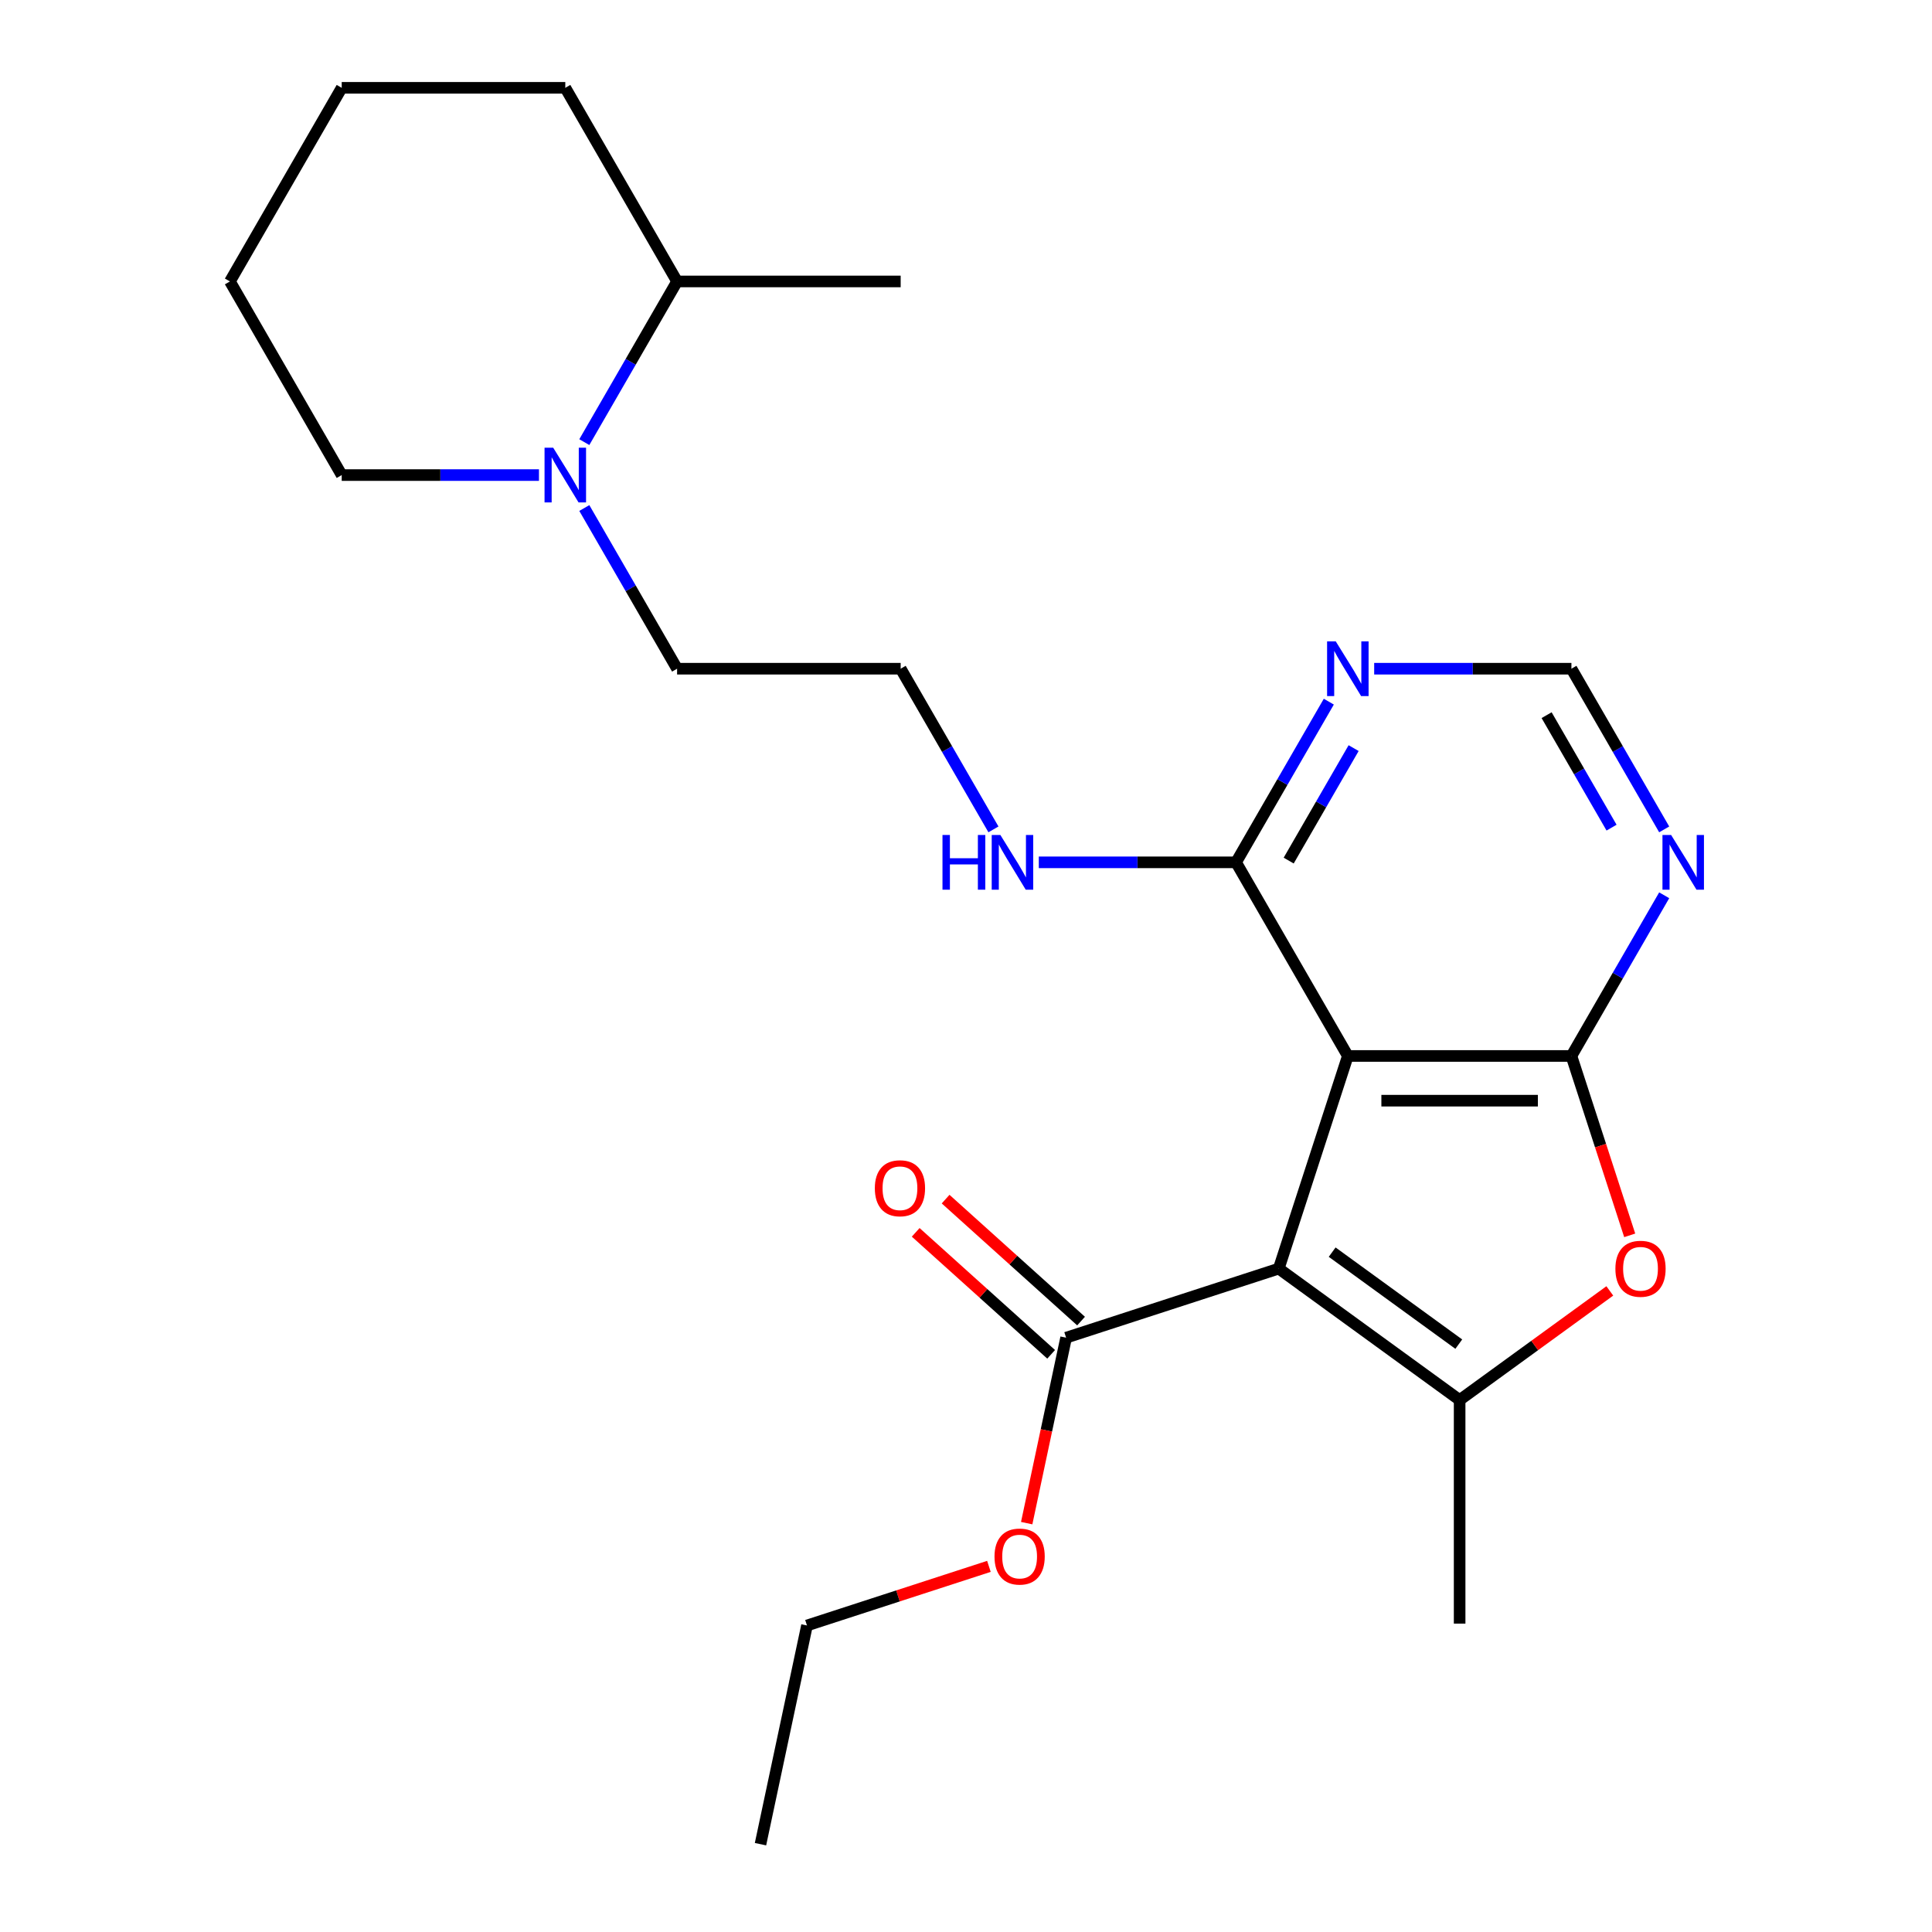 <?xml version='1.0' encoding='iso-8859-1'?>
<svg version='1.1' baseProfile='full'
              xmlns='http://www.w3.org/2000/svg'
                      xmlns:rdkit='http://www.rdkit.org/xml'
                      xmlns:xlink='http://www.w3.org/1999/xlink'
                  xml:space='preserve'
width='1000px' height='1000px' viewBox='0 0 1000 1000'>
<!-- END OF HEADER -->
<rect style='opacity:1.0;fill:#FFFFFF;stroke:none' width='1000' height='1000' x='0' y='0'> </rect>
<path class='bond-0' d='M 661.878,656.627 L 697.64,546.565' style='fill:none;fill-rule:evenodd;stroke:#000000;stroke-width:6px;stroke-linecap:butt;stroke-linejoin:miter;stroke-opacity:1' />
<path class='bond-2' d='M 661.878,656.627 L 755.503,724.65' style='fill:none;fill-rule:evenodd;stroke:#000000;stroke-width:6px;stroke-linecap:butt;stroke-linejoin:miter;stroke-opacity:1' />
<path class='bond-2' d='M 689.526,648.106 L 755.064,695.721' style='fill:none;fill-rule:evenodd;stroke:#000000;stroke-width:6px;stroke-linecap:butt;stroke-linejoin:miter;stroke-opacity:1' />
<path class='bond-4' d='M 661.878,656.627 L 551.816,692.389' style='fill:none;fill-rule:evenodd;stroke:#000000;stroke-width:6px;stroke-linecap:butt;stroke-linejoin:miter;stroke-opacity:1' />
<path class='bond-1' d='M 697.64,546.565 L 813.366,546.565' style='fill:none;fill-rule:evenodd;stroke:#000000;stroke-width:6px;stroke-linecap:butt;stroke-linejoin:miter;stroke-opacity:1' />
<path class='bond-1' d='M 714.999,569.71 L 796.007,569.71' style='fill:none;fill-rule:evenodd;stroke:#000000;stroke-width:6px;stroke-linecap:butt;stroke-linejoin:miter;stroke-opacity:1' />
<path class='bond-5' d='M 697.64,546.565 L 639.776,446.343' style='fill:none;fill-rule:evenodd;stroke:#000000;stroke-width:6px;stroke-linecap:butt;stroke-linejoin:miter;stroke-opacity:1' />
<path class='bond-6' d='M 813.366,546.565 L 837.375,504.98' style='fill:none;fill-rule:evenodd;stroke:#000000;stroke-width:6px;stroke-linecap:butt;stroke-linejoin:miter;stroke-opacity:1' />
<path class='bond-6' d='M 837.375,504.98 L 861.384,463.396' style='fill:none;fill-rule:evenodd;stroke:#0000FF;stroke-width:6px;stroke-linecap:butt;stroke-linejoin:miter;stroke-opacity:1' />
<path class='bond-24' d='M 813.366,546.565 L 828.45,592.99' style='fill:none;fill-rule:evenodd;stroke:#000000;stroke-width:6px;stroke-linecap:butt;stroke-linejoin:miter;stroke-opacity:1' />
<path class='bond-24' d='M 828.45,592.99 L 843.535,639.414' style='fill:none;fill-rule:evenodd;stroke:#FF0000;stroke-width:6px;stroke-linecap:butt;stroke-linejoin:miter;stroke-opacity:1' />
<path class='bond-3' d='M 755.503,724.65 L 794.369,696.412' style='fill:none;fill-rule:evenodd;stroke:#000000;stroke-width:6px;stroke-linecap:butt;stroke-linejoin:miter;stroke-opacity:1' />
<path class='bond-3' d='M 794.369,696.412 L 833.234,668.174' style='fill:none;fill-rule:evenodd;stroke:#FF0000;stroke-width:6px;stroke-linecap:butt;stroke-linejoin:miter;stroke-opacity:1' />
<path class='bond-14' d='M 755.503,724.65 L 755.503,840.376' style='fill:none;fill-rule:evenodd;stroke:#000000;stroke-width:6px;stroke-linecap:butt;stroke-linejoin:miter;stroke-opacity:1' />
<path class='bond-10' d='M 559.559,683.789 L 524.505,652.226' style='fill:none;fill-rule:evenodd;stroke:#000000;stroke-width:6px;stroke-linecap:butt;stroke-linejoin:miter;stroke-opacity:1' />
<path class='bond-10' d='M 524.505,652.226 L 489.451,620.663' style='fill:none;fill-rule:evenodd;stroke:#FF0000;stroke-width:6px;stroke-linecap:butt;stroke-linejoin:miter;stroke-opacity:1' />
<path class='bond-10' d='M 544.072,700.989 L 509.018,669.426' style='fill:none;fill-rule:evenodd;stroke:#000000;stroke-width:6px;stroke-linecap:butt;stroke-linejoin:miter;stroke-opacity:1' />
<path class='bond-10' d='M 509.018,669.426 L 473.964,637.863' style='fill:none;fill-rule:evenodd;stroke:#FF0000;stroke-width:6px;stroke-linecap:butt;stroke-linejoin:miter;stroke-opacity:1' />
<path class='bond-13' d='M 551.816,692.389 L 541.615,740.381' style='fill:none;fill-rule:evenodd;stroke:#000000;stroke-width:6px;stroke-linecap:butt;stroke-linejoin:miter;stroke-opacity:1' />
<path class='bond-13' d='M 541.615,740.381 L 531.414,788.373' style='fill:none;fill-rule:evenodd;stroke:#FF0000;stroke-width:6px;stroke-linecap:butt;stroke-linejoin:miter;stroke-opacity:1' />
<path class='bond-7' d='M 639.776,446.343 L 663.785,404.758' style='fill:none;fill-rule:evenodd;stroke:#000000;stroke-width:6px;stroke-linecap:butt;stroke-linejoin:miter;stroke-opacity:1' />
<path class='bond-7' d='M 663.785,404.758 L 687.794,363.174' style='fill:none;fill-rule:evenodd;stroke:#0000FF;stroke-width:6px;stroke-linecap:butt;stroke-linejoin:miter;stroke-opacity:1' />
<path class='bond-7' d='M 667.023,445.44 L 683.83,416.331' style='fill:none;fill-rule:evenodd;stroke:#000000;stroke-width:6px;stroke-linecap:butt;stroke-linejoin:miter;stroke-opacity:1' />
<path class='bond-7' d='M 683.83,416.331 L 700.636,387.222' style='fill:none;fill-rule:evenodd;stroke:#0000FF;stroke-width:6px;stroke-linecap:butt;stroke-linejoin:miter;stroke-opacity:1' />
<path class='bond-12' d='M 639.776,446.343 L 588.73,446.343' style='fill:none;fill-rule:evenodd;stroke:#000000;stroke-width:6px;stroke-linecap:butt;stroke-linejoin:miter;stroke-opacity:1' />
<path class='bond-12' d='M 588.73,446.343 L 537.683,446.343' style='fill:none;fill-rule:evenodd;stroke:#0000FF;stroke-width:6px;stroke-linecap:butt;stroke-linejoin:miter;stroke-opacity:1' />
<path class='bond-25' d='M 861.384,429.29 L 837.375,387.705' style='fill:none;fill-rule:evenodd;stroke:#0000FF;stroke-width:6px;stroke-linecap:butt;stroke-linejoin:miter;stroke-opacity:1' />
<path class='bond-25' d='M 837.375,387.705 L 813.366,346.121' style='fill:none;fill-rule:evenodd;stroke:#000000;stroke-width:6px;stroke-linecap:butt;stroke-linejoin:miter;stroke-opacity:1' />
<path class='bond-25' d='M 834.137,428.387 L 817.33,399.278' style='fill:none;fill-rule:evenodd;stroke:#0000FF;stroke-width:6px;stroke-linecap:butt;stroke-linejoin:miter;stroke-opacity:1' />
<path class='bond-25' d='M 817.33,399.278 L 800.524,370.169' style='fill:none;fill-rule:evenodd;stroke:#000000;stroke-width:6px;stroke-linecap:butt;stroke-linejoin:miter;stroke-opacity:1' />
<path class='bond-9' d='M 711.273,346.121 L 762.319,346.121' style='fill:none;fill-rule:evenodd;stroke:#0000FF;stroke-width:6px;stroke-linecap:butt;stroke-linejoin:miter;stroke-opacity:1' />
<path class='bond-9' d='M 762.319,346.121 L 813.366,346.121' style='fill:none;fill-rule:evenodd;stroke:#000000;stroke-width:6px;stroke-linecap:butt;stroke-linejoin:miter;stroke-opacity:1' />
<path class='bond-8' d='M 302.442,262.952 L 326.451,304.536' style='fill:none;fill-rule:evenodd;stroke:#0000FF;stroke-width:6px;stroke-linecap:butt;stroke-linejoin:miter;stroke-opacity:1' />
<path class='bond-8' d='M 326.451,304.536 L 350.46,346.121' style='fill:none;fill-rule:evenodd;stroke:#000000;stroke-width:6px;stroke-linecap:butt;stroke-linejoin:miter;stroke-opacity:1' />
<path class='bond-11' d='M 302.442,228.846 L 326.451,187.261' style='fill:none;fill-rule:evenodd;stroke:#0000FF;stroke-width:6px;stroke-linecap:butt;stroke-linejoin:miter;stroke-opacity:1' />
<path class='bond-11' d='M 326.451,187.261 L 350.46,145.677' style='fill:none;fill-rule:evenodd;stroke:#000000;stroke-width:6px;stroke-linecap:butt;stroke-linejoin:miter;stroke-opacity:1' />
<path class='bond-17' d='M 278.964,245.899 L 227.917,245.899' style='fill:none;fill-rule:evenodd;stroke:#0000FF;stroke-width:6px;stroke-linecap:butt;stroke-linejoin:miter;stroke-opacity:1' />
<path class='bond-17' d='M 227.917,245.899 L 176.87,245.899' style='fill:none;fill-rule:evenodd;stroke:#000000;stroke-width:6px;stroke-linecap:butt;stroke-linejoin:miter;stroke-opacity:1' />
<path class='bond-18' d='M 350.46,145.677 L 466.187,145.677' style='fill:none;fill-rule:evenodd;stroke:#000000;stroke-width:6px;stroke-linecap:butt;stroke-linejoin:miter;stroke-opacity:1' />
<path class='bond-19' d='M 350.46,145.677 L 292.597,45.455' style='fill:none;fill-rule:evenodd;stroke:#000000;stroke-width:6px;stroke-linecap:butt;stroke-linejoin:miter;stroke-opacity:1' />
<path class='bond-16' d='M 514.204,429.29 L 490.195,387.705' style='fill:none;fill-rule:evenodd;stroke:#0000FF;stroke-width:6px;stroke-linecap:butt;stroke-linejoin:miter;stroke-opacity:1' />
<path class='bond-16' d='M 490.195,387.705 L 466.187,346.121' style='fill:none;fill-rule:evenodd;stroke:#000000;stroke-width:6px;stroke-linecap:butt;stroke-linejoin:miter;stroke-opacity:1' />
<path class='bond-20' d='M 511.862,810.75 L 464.777,826.049' style='fill:none;fill-rule:evenodd;stroke:#FF0000;stroke-width:6px;stroke-linecap:butt;stroke-linejoin:miter;stroke-opacity:1' />
<path class='bond-20' d='M 464.777,826.049 L 417.692,841.348' style='fill:none;fill-rule:evenodd;stroke:#000000;stroke-width:6px;stroke-linecap:butt;stroke-linejoin:miter;stroke-opacity:1' />
<path class='bond-15' d='M 350.46,346.121 L 466.187,346.121' style='fill:none;fill-rule:evenodd;stroke:#000000;stroke-width:6px;stroke-linecap:butt;stroke-linejoin:miter;stroke-opacity:1' />
<path class='bond-21' d='M 176.87,245.899 L 119.007,145.677' style='fill:none;fill-rule:evenodd;stroke:#000000;stroke-width:6px;stroke-linecap:butt;stroke-linejoin:miter;stroke-opacity:1' />
<path class='bond-26' d='M 292.597,45.455 L 176.87,45.455' style='fill:none;fill-rule:evenodd;stroke:#000000;stroke-width:6px;stroke-linecap:butt;stroke-linejoin:miter;stroke-opacity:1' />
<path class='bond-22' d='M 417.692,841.348 L 393.631,954.545' style='fill:none;fill-rule:evenodd;stroke:#000000;stroke-width:6px;stroke-linecap:butt;stroke-linejoin:miter;stroke-opacity:1' />
<path class='bond-23' d='M 119.007,145.677 L 176.87,45.455' style='fill:none;fill-rule:evenodd;stroke:#000000;stroke-width:6px;stroke-linecap:butt;stroke-linejoin:miter;stroke-opacity:1' />
<path  class='atom-4' d='M 836.127 656.707
Q 836.127 649.907, 839.487 646.107
Q 842.847 642.307, 849.127 642.307
Q 855.407 642.307, 858.767 646.107
Q 862.127 649.907, 862.127 656.707
Q 862.127 663.587, 858.727 667.507
Q 855.327 671.387, 849.127 671.387
Q 842.887 671.387, 839.487 667.507
Q 836.127 663.627, 836.127 656.707
M 849.127 668.187
Q 853.447 668.187, 855.767 665.307
Q 858.127 662.387, 858.127 656.707
Q 858.127 651.147, 855.767 648.347
Q 853.447 645.507, 849.127 645.507
Q 844.807 645.507, 842.447 648.307
Q 840.127 651.107, 840.127 656.707
Q 840.127 662.427, 842.447 665.307
Q 844.807 668.187, 849.127 668.187
' fill='#FF0000'/>
<path  class='atom-7' d='M 864.969 432.183
L 874.249 447.183
Q 875.169 448.663, 876.649 451.343
Q 878.129 454.023, 878.209 454.183
L 878.209 432.183
L 881.969 432.183
L 881.969 460.503
L 878.089 460.503
L 868.129 444.103
Q 866.969 442.183, 865.729 439.983
Q 864.529 437.783, 864.169 437.103
L 864.169 460.503
L 860.489 460.503
L 860.489 432.183
L 864.969 432.183
' fill='#0000FF'/>
<path  class='atom-8' d='M 691.38 331.961
L 700.66 346.961
Q 701.58 348.441, 703.06 351.121
Q 704.54 353.801, 704.62 353.961
L 704.62 331.961
L 708.38 331.961
L 708.38 360.281
L 704.5 360.281
L 694.54 343.881
Q 693.38 341.961, 692.14 339.761
Q 690.94 337.561, 690.58 336.881
L 690.58 360.281
L 686.9 360.281
L 686.9 331.961
L 691.38 331.961
' fill='#0000FF'/>
<path  class='atom-9' d='M 286.337 231.739
L 295.617 246.739
Q 296.537 248.219, 298.017 250.899
Q 299.497 253.579, 299.577 253.739
L 299.577 231.739
L 303.337 231.739
L 303.337 260.059
L 299.457 260.059
L 289.497 243.659
Q 288.337 241.739, 287.097 239.539
Q 285.897 237.339, 285.537 236.659
L 285.537 260.059
L 281.857 260.059
L 281.857 231.739
L 286.337 231.739
' fill='#0000FF'/>
<path  class='atom-11' d='M 452.814 615.033
Q 452.814 608.233, 456.174 604.433
Q 459.534 600.633, 465.814 600.633
Q 472.094 600.633, 475.454 604.433
Q 478.814 608.233, 478.814 615.033
Q 478.814 621.913, 475.414 625.833
Q 472.014 629.713, 465.814 629.713
Q 459.574 629.713, 456.174 625.833
Q 452.814 621.953, 452.814 615.033
M 465.814 626.513
Q 470.134 626.513, 472.454 623.633
Q 474.814 620.713, 474.814 615.033
Q 474.814 609.473, 472.454 606.673
Q 470.134 603.833, 465.814 603.833
Q 461.494 603.833, 459.134 606.633
Q 456.814 609.433, 456.814 615.033
Q 456.814 620.753, 459.134 623.633
Q 461.494 626.513, 465.814 626.513
' fill='#FF0000'/>
<path  class='atom-13' d='M 487.83 432.183
L 491.67 432.183
L 491.67 444.223
L 506.15 444.223
L 506.15 432.183
L 509.99 432.183
L 509.99 460.503
L 506.15 460.503
L 506.15 447.423
L 491.67 447.423
L 491.67 460.503
L 487.83 460.503
L 487.83 432.183
' fill='#0000FF'/>
<path  class='atom-13' d='M 517.79 432.183
L 527.07 447.183
Q 527.99 448.663, 529.47 451.343
Q 530.95 454.023, 531.03 454.183
L 531.03 432.183
L 534.79 432.183
L 534.79 460.503
L 530.91 460.503
L 520.95 444.103
Q 519.79 442.183, 518.55 439.983
Q 517.35 437.783, 516.99 437.103
L 516.99 460.503
L 513.31 460.503
L 513.31 432.183
L 517.79 432.183
' fill='#0000FF'/>
<path  class='atom-14' d='M 514.755 805.666
Q 514.755 798.866, 518.115 795.066
Q 521.475 791.266, 527.755 791.266
Q 534.035 791.266, 537.395 795.066
Q 540.755 798.866, 540.755 805.666
Q 540.755 812.546, 537.355 816.466
Q 533.955 820.346, 527.755 820.346
Q 521.515 820.346, 518.115 816.466
Q 514.755 812.586, 514.755 805.666
M 527.755 817.146
Q 532.075 817.146, 534.395 814.266
Q 536.755 811.346, 536.755 805.666
Q 536.755 800.106, 534.395 797.306
Q 532.075 794.466, 527.755 794.466
Q 523.435 794.466, 521.075 797.266
Q 518.755 800.066, 518.755 805.666
Q 518.755 811.386, 521.075 814.266
Q 523.435 817.146, 527.755 817.146
' fill='#FF0000'/>
</svg>
